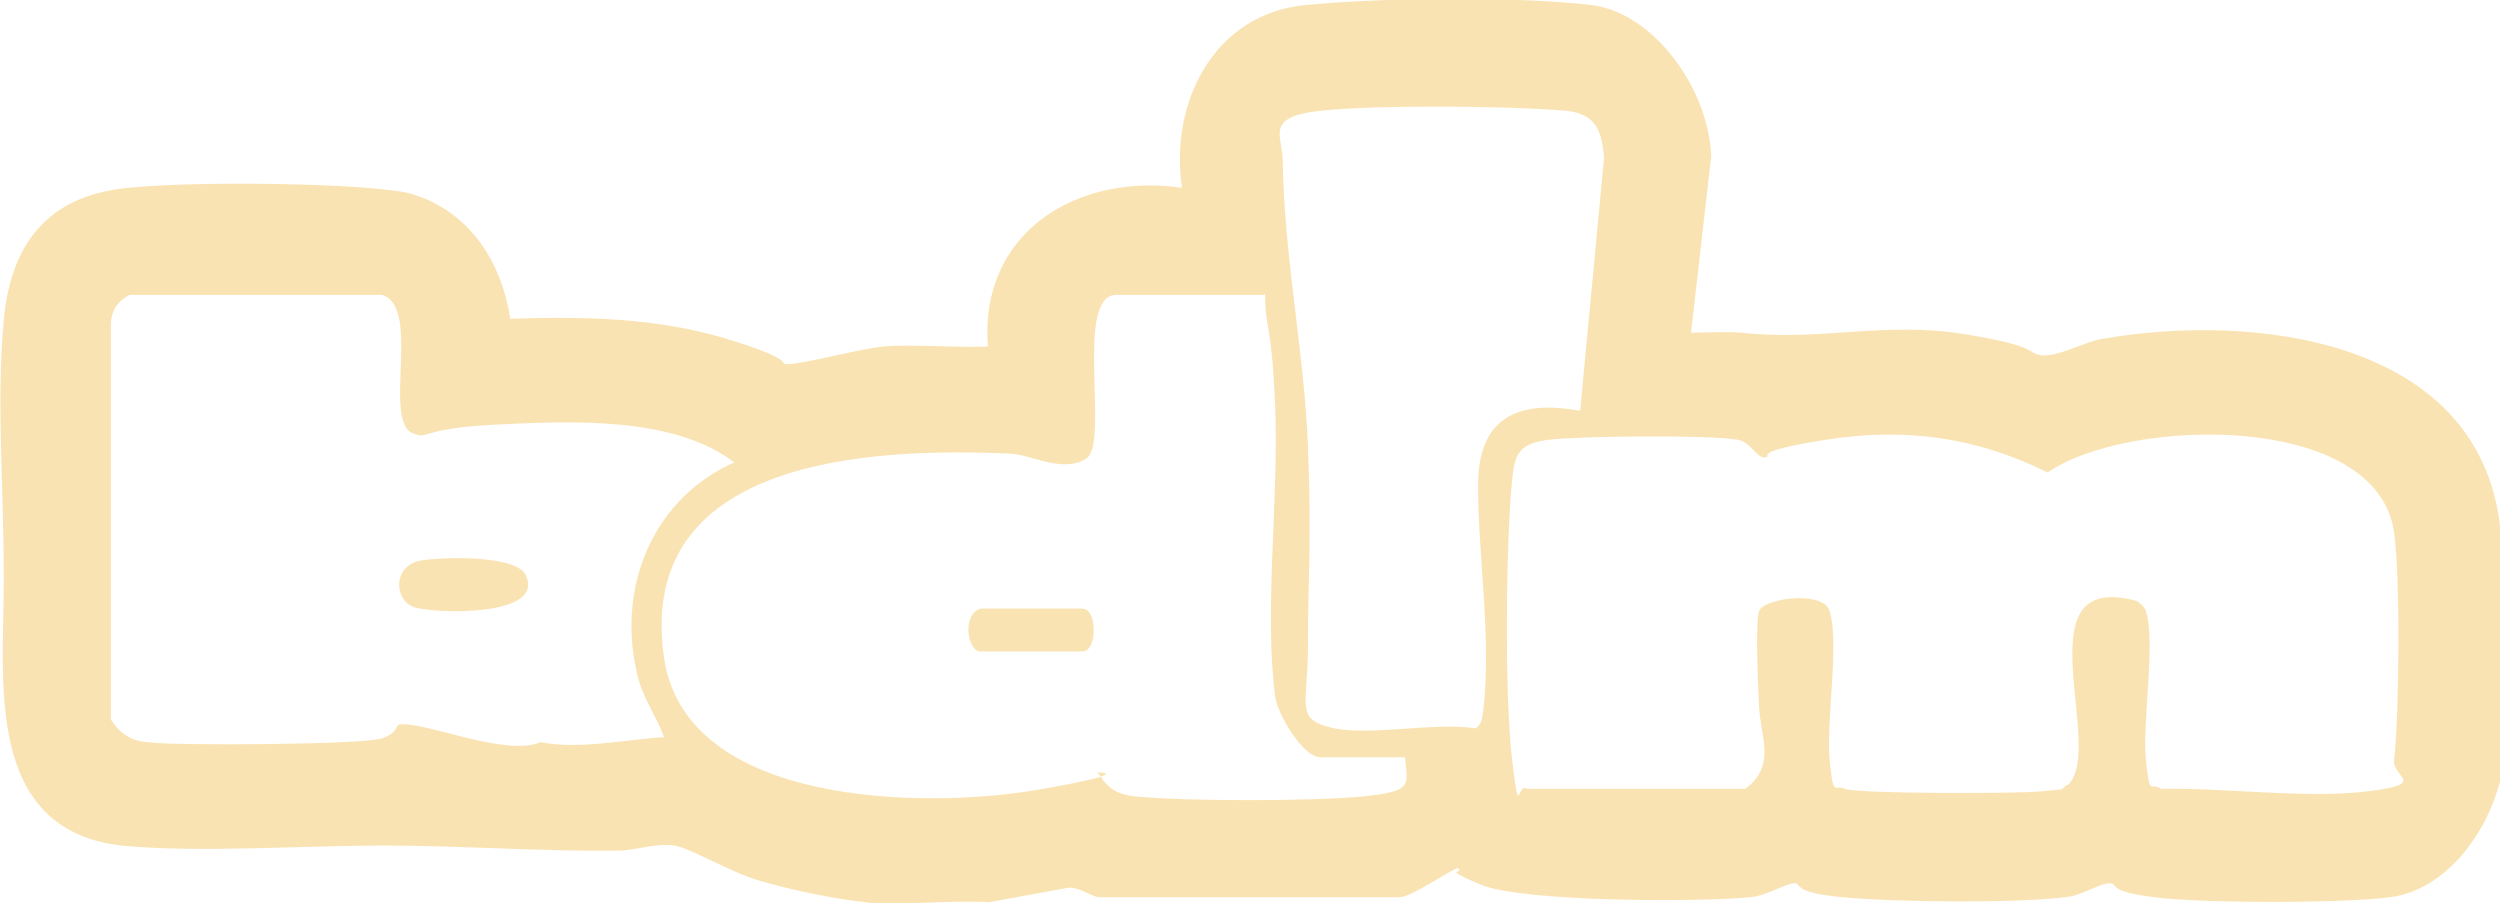 <svg viewBox="0 0 198.4 71.7" version="1.1" xmlns="http://www.w3.org/2000/svg" id="Calque_1">
  
  <defs>
    <style>
      .st0 {
        fill: #fae3b2;
      }
    </style>
  </defs>
  <path d="M68.8,71.6c-2.4-.2-6.1-1-8.5-1.7s-5.5-2.6-6.8-2.8-2.8.3-4.2.4c-6.3.1-12.6-.4-18.9-.4s-14.7.6-20.8,0C-1.3,65.8.3,54,.3,46.1s-.6-14,0-20.7,4.1-9.7,9.1-10.4,20.3-.5,23.3.4c4.6,1.4,7.1,5.4,7.8,9.9,5.8-.2,11.6-.1,17.2,1.6s4.1,2,4.7,2c1.4,0,5.7-1.2,7.7-1.4s5.5.1,8.3,0c-.7-9,7-13.8,15.4-12.6-1-6.7,2.5-13.8,9.8-14.5s17.8-.6,22.7,0,9.3,6.6,9.5,12l-1.6,14c1.3,0,2.7-.1,4,0,6.2.7,11.3-.9,17.6.1s5,1.6,6.3,1.7,3.4-1.1,4.7-1.3c11.9-2.1,29.8-.1,31.6,14.8v20.3c-1,4-4.2,8.6-8.7,9.2-3.8.5-14.9.5-18.8,0s-2.7-1.1-3.5-1.1-2.2,1-3.5,1.1c-4.1.5-13.5.4-17.7,0s-3.1-1.1-3.8-1.1-2.2,1-3.5,1.1c-3.9.4-18.1.4-21.4-1s-1.2-.8-1.8-1.3c-.4,0-3.7,2.3-4.6,2.3h-23.9c-.5,0-1.8-1-2.7-.7l-6,1.1c-3.3-.2-6.8.3-10,0ZM105.9,57.8c2.9.6,8-.5,11.2,0,.5-.3.5-.8.6-1.3.7-5.8-.4-12.2-.4-18s3.7-6.7,8.1-5.9l1.9-20.1c-.2-2.1-.6-3.4-2.9-3.7-4.4-.4-15.3-.5-19.7,0s-2.9,2-2.9,4c.1,7.5,1.7,15.1,2,22.6s0,10.6,0,15.7-1.1,6,2.1,6.7ZM58.4,36.8c-4.8-3.8-13.1-3.4-19.1-3.1s-5.2,1.2-6.5.7c-2.5-.9.7-10.1-2.5-11H10.3c-1,.5-1.5,1.3-1.5,2.4v31.3c.7,1.1,1.6,1.7,2.9,1.8,2.2.3,17.2.2,18.6-.3s1-1,1.4-1.1c1.9-.3,8.4,2.6,11.2,1.4,3.1.6,6.6-.2,9.8-.4-.7-1.9-1.8-3.2-2.2-5.3-1.5-6.8,1.4-13.8,8-16.6ZM100.3,23.4h-11.7c-3.4,0-.5,11.8-2.4,13s-4.5-.4-6.1-.4c-11.1-.5-29.7.4-27.4,16.2,1.7,11.8,20.7,12,29.5,10.5s4.4-1.4,4.8-1.4.6,1.7,3.1,1.9c3.9.4,14.1.4,18.1,0s3.5-.9,3.3-3.1h-6.7c-1.4,0-3.4-3.4-3.6-4.8-.9-6.7.3-15.9,0-23s-.8-6-.8-9ZM164.1,62.3c3.1-2.9-3.9-17.2,5.5-14.6.3.2.6.5.7.8.8,2.6-.3,8.7,0,11.8s.4,1.7,1.2,2.3c5-.1,11.5.8,16.4.2s1.9-1.1,2.1-2.5c.4-3.6.5-14.4,0-18-1.3-9.7-21.2-9.2-27.5-4.8-5.6-2.8-11.3-3.6-17.6-2.6s-4.1,1.3-4.8,1.4-1.1-1.2-2.2-1.4c-2.2-.4-12.5-.3-15,0s-2.7,1.3-2.9,3.2c-.5,5.1-.6,17.2,0,22.2s.4,1.7,1.2,2.3h17.3c2.5-1.8,1.2-4.2,1.1-6.5s-.3-6.6,0-7.6,5.1-1.7,5.6,0c.8,2.6-.3,8.7,0,11.8s.4,1.9,1.2,2.3,13.8.4,15.6.2,1.5,0,2-.5Z" class="st0"></path>
  <path d="M77.8,48.3h8.1c1.2,0,1.2,3.4,0,3.4h-8.1c-1,0-1.5-2.9,0-3.4Z" class="st0"></path>
  <path d="M33.3,44.5c1.5-.3,7.6-.5,8.4,1.1,1.7,3.4-7.2,3.1-8.8,2.6s-1.8-3.2.4-3.7Z" class="st0"></path>
</svg>